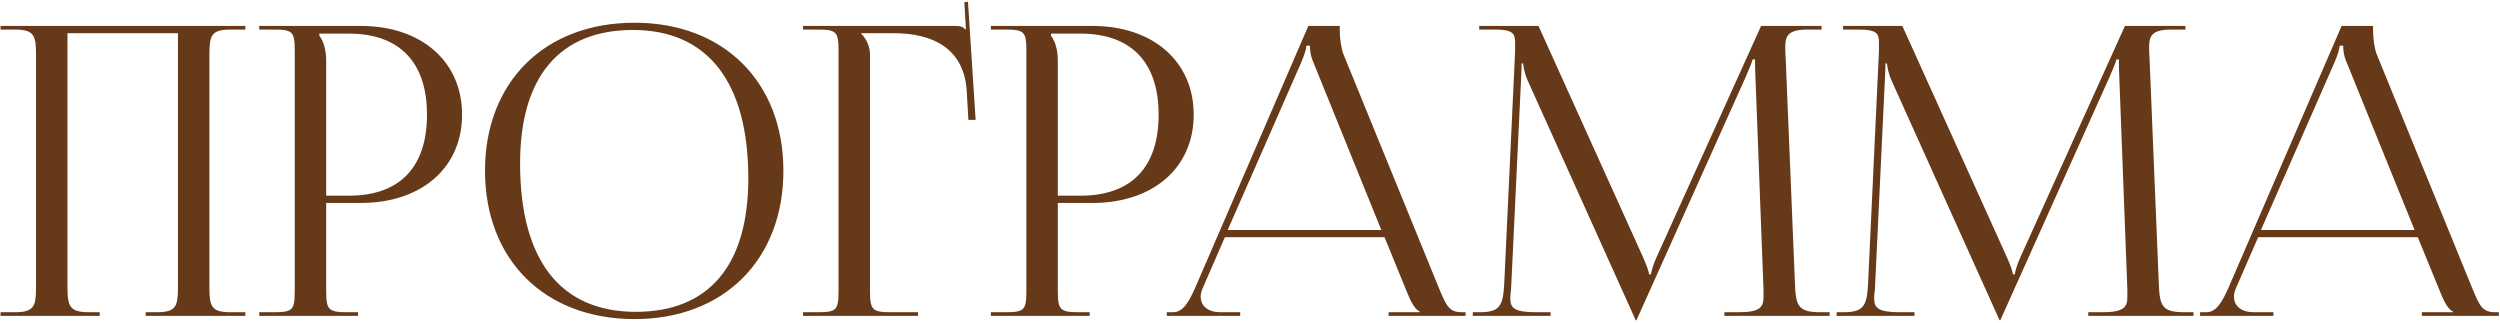 <?xml version="1.0" encoding="UTF-8"?> <svg xmlns="http://www.w3.org/2000/svg" width="744" height="96" viewBox="0 0 744 96" fill="none"><path d="M0.16 94V92.92H4.36C10.12 92.92 10.72 91.24 10.72 85.48V16.24C10.72 10.48 10.12 8.8 4.36 8.8H0.16V7.72H73V8.8H68.68C62.92 8.8 62.32 10.48 62.32 16.24V85.48C62.32 91.24 62.92 92.92 68.68 92.92H73V94H43.36V92.92H46.6C52.36 92.92 52.96 91.24 52.96 85.48V9.88H20.08V85.48C20.08 91.24 20.8 92.92 26.56 92.92H29.68V94H0.16ZM95.032 10V10.6C96.472 12.52 97.072 15.28 97.072 18.04V58.24H103.792C118.912 58.24 127.072 49.84 127.072 34.12C127.072 18.52 118.912 10 103.792 10H95.032ZM77.152 94V92.92H81.352C87.112 92.92 87.712 92.32 87.712 86.56V15.16C87.712 9.4 87.112 8.8 81.352 8.8H77.152V7.72H107.392C125.392 7.72 137.512 18.28 137.512 34.12C137.512 49.96 125.392 60.4 107.392 60.4H97.072V86.56C97.072 92.32 97.792 92.92 103.552 92.92H106.552V94H77.152ZM188.857 94.96C162.097 94.96 144.337 77.32 144.337 50.8C144.337 24.4 162.097 6.76 188.857 6.76C215.377 6.76 233.137 24.4 233.137 50.8C233.137 77.32 215.377 94.96 188.857 94.96ZM189.217 92.8C210.937 92.8 222.697 79 222.697 53.08C222.697 24.4 210.577 8.92 188.377 8.92C166.537 8.92 154.777 22.84 154.777 48.64C154.777 77.44 166.777 92.8 189.217 92.8ZM238.988 94V92.92H243.188C248.948 92.92 249.548 92.32 249.548 86.56V15.16C249.548 9.4 248.948 8.8 243.188 8.8H238.988V7.72H284.108C286.028 7.72 286.508 7.96 287.348 8.8H287.468L286.988 0.64L288.068 0.52L290.348 35.68H288.188L287.708 27.28C286.988 14.32 277.508 9.88 265.988 9.88H256.268V10C257.708 11.44 258.908 13.6 258.908 16.24V86.56C258.908 92.32 259.628 92.92 265.388 92.92H273.188V94H238.988ZM312.767 10V10.6C314.207 12.52 314.807 15.28 314.807 18.04V58.24H321.527C336.647 58.24 344.807 49.84 344.807 34.12C344.807 18.52 336.647 10 321.527 10H312.767ZM294.887 94V92.92H299.087C304.847 92.92 305.447 92.32 305.447 86.56V15.16C305.447 9.4 304.847 8.8 299.087 8.8H294.887V7.72H325.127C343.127 7.72 355.247 18.28 355.247 34.12C355.247 49.96 343.127 60.4 325.127 60.4H314.807V86.56C314.807 92.32 315.527 92.92 321.287 92.92H324.287V94H294.887ZM347.241 94V92.92H349.161C352.161 92.92 353.961 89.56 355.761 85.48L389.361 7.72H398.721V9.16C398.721 11.56 399.201 14.68 399.801 16.12L428.121 85.48C430.521 91.24 431.241 92.92 435.201 92.92H436.161V94H413.241V92.92H422.481V92.68C420.921 92.08 419.601 89.08 418.761 87.04L412.041 70.6H364.521L358.041 85.48C357.561 86.56 357.321 87.4 357.321 88.24C357.321 91.12 359.601 92.92 363.201 92.92H369.081V94H347.241ZM365.361 68.44H411.081L390.801 18.4C389.961 16.48 389.841 14.92 389.841 13.6H388.761C388.761 14.32 388.401 15.88 387.321 18.4L365.361 68.44ZM438.299 94V92.92H440.219C446.339 92.92 447.299 91.12 447.659 84.4L450.899 15.16C450.899 14.32 450.899 13.48 450.899 12.64C450.899 10 450.179 8.8 445.019 8.8H440.219V7.72H457.859L488.939 76.48C490.019 78.88 490.739 80.92 490.739 81.64H491.339C491.339 80.92 492.179 78.28 493.019 76.48L524.099 7.72H542.099V8.8H538.019C532.139 8.8 531.299 10.6 531.299 14.08C531.299 15.04 531.299 16.12 531.419 17.32L534.179 84.4C534.419 91.24 535.259 92.92 541.859 92.92H544.499V94H513.179V92.92H517.499C523.979 92.92 524.819 91.24 524.819 88.36C524.819 87.76 524.819 87.04 524.819 86.2L522.419 22.96C522.299 20.8 522.299 19 522.299 17.68H521.579C521.579 18.04 520.739 20.08 519.659 22.6L487.379 94.48L487.019 95.32H486.779L486.419 94.48L454.619 23.92C453.539 21.52 453.299 19.24 453.299 18.88H452.819C452.819 19.96 452.819 20.8 452.699 22.96L449.699 85.96C449.579 87.04 449.459 88 449.459 88.72C449.459 91.6 450.539 92.92 457.139 92.92H461.459V94H438.299ZM546.58 94V92.92H548.5C554.62 92.92 555.58 91.12 555.94 84.4L559.18 15.16C559.18 14.32 559.18 13.48 559.18 12.64C559.18 10 558.46 8.8 553.3 8.8H548.5V7.72H566.14L597.22 76.48C598.3 78.88 599.02 80.92 599.02 81.64H599.62C599.62 80.92 600.46 78.28 601.3 76.48L632.38 7.72H650.38V8.8H646.3C640.42 8.8 639.58 10.6 639.58 14.08C639.58 15.04 639.58 16.12 639.7 17.32L642.46 84.4C642.7 91.24 643.54 92.92 650.14 92.92H652.78V94H621.46V92.92H625.78C632.26 92.92 633.1 91.24 633.1 88.36C633.1 87.76 633.1 87.04 633.1 86.2L630.7 22.96C630.58 20.8 630.58 19 630.58 17.68H629.86C629.86 18.04 629.02 20.08 627.94 22.6L595.66 94.48L595.3 95.32H595.06L594.7 94.48L562.9 23.92C561.82 21.52 561.58 19.24 561.58 18.88H561.1C561.1 19.96 561.1 20.8 560.98 22.96L557.98 85.96C557.86 87.04 557.74 88 557.74 88.72C557.74 91.6 558.82 92.92 565.42 92.92H569.74V94H546.58ZM654.741 94V92.92H656.661C659.661 92.92 661.461 89.56 663.261 85.48L696.861 7.72H706.221V9.16C706.221 11.56 706.701 14.68 707.301 16.12L735.621 85.48C738.021 91.24 738.741 92.92 742.701 92.92H743.661V94H720.741V92.92H729.981V92.68C728.421 92.08 727.101 89.08 726.261 87.04L719.541 70.6H672.021L665.541 85.48C665.061 86.56 664.821 87.4 664.821 88.24C664.821 91.12 667.101 92.92 670.701 92.92H676.581V94H654.741ZM672.861 68.44H718.581L698.301 18.4C697.461 16.48 697.341 14.92 697.341 13.6H696.261C696.261 14.32 695.901 15.88 694.821 18.4L672.861 68.44Z" fill="#663919"></path></svg> 